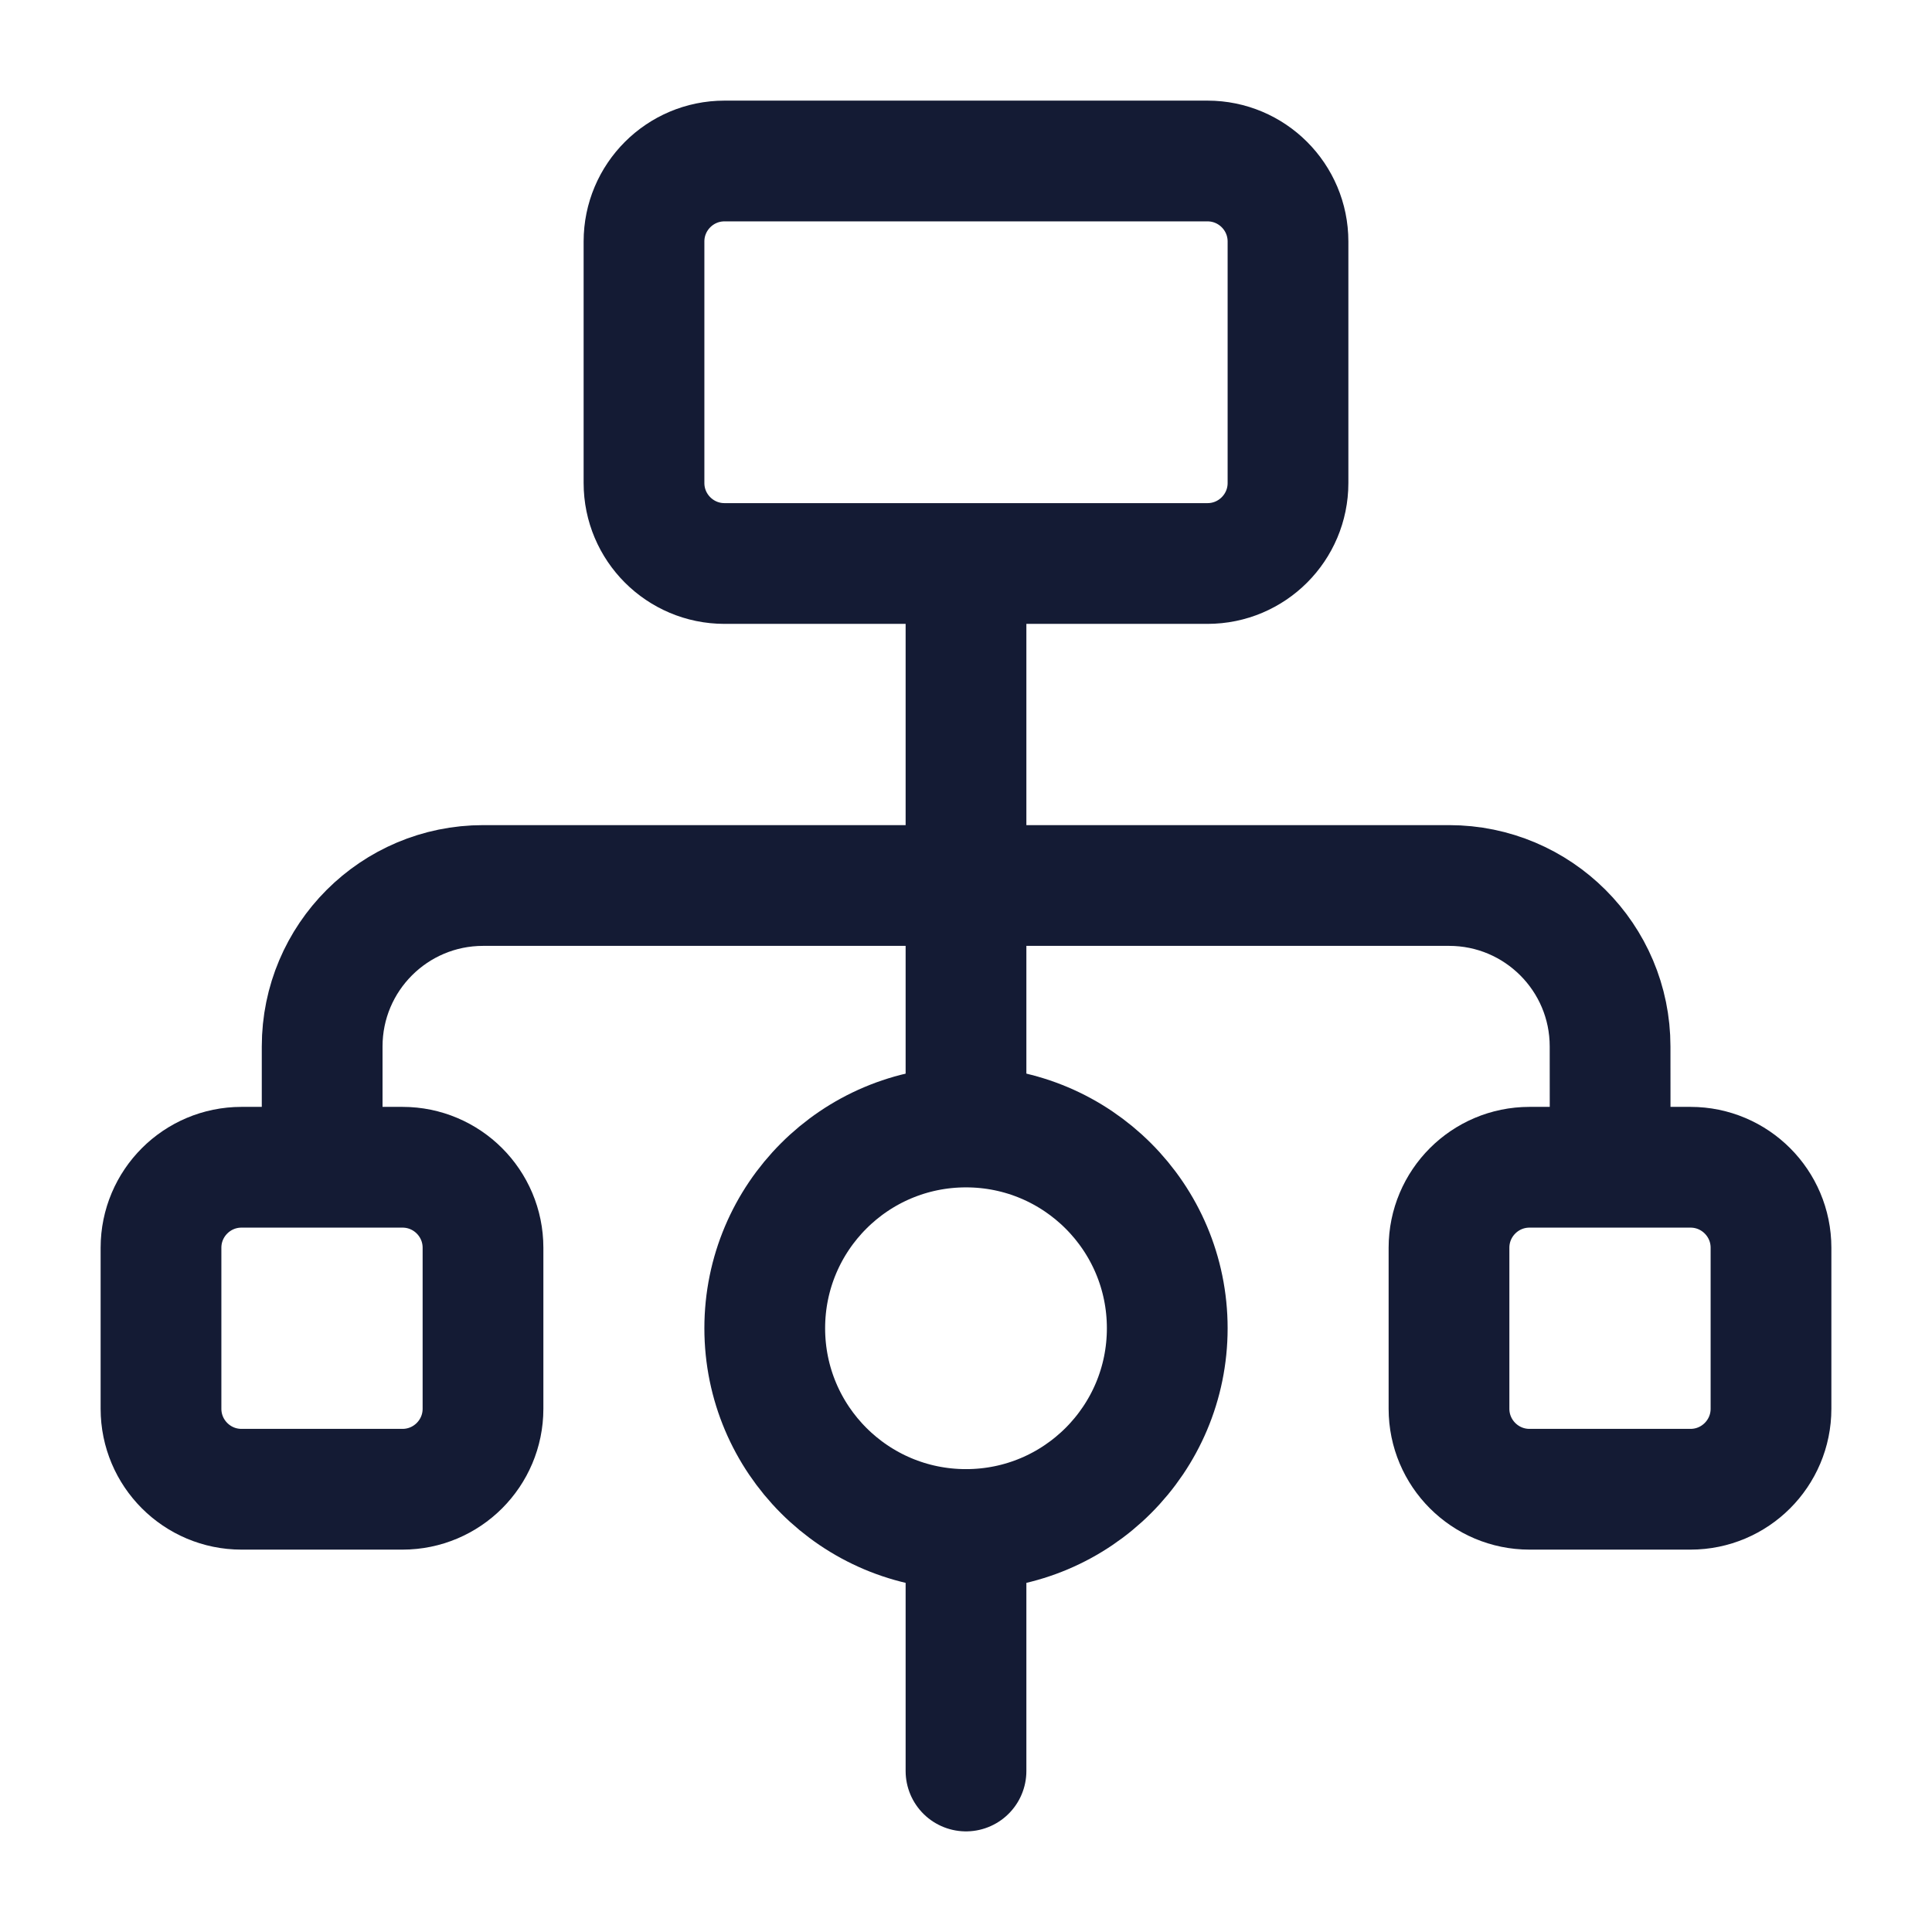 <svg width="24" height="24" viewBox="0 0 24 24" fill="none" xmlns="http://www.w3.org/2000/svg">
<path d="M14.5 16.5C14.5 17.881 13.381 19 12 19C10.619 19 9.5 17.881 9.5 16.5C9.5 15.119 10.619 14 12 14C13.381 14 14.5 15.119 14.5 16.5Z" stroke="#141B34" stroke-width="1.5" stroke-linejoin="round"/>
<path d="M16 6V3C16 2.448 15.552 2 15 2H9C8.448 2 8 2.448 8 3V6C8 6.552 8.448 7 9 7H15C15.552 7 16 6.552 16 6Z" stroke="#141B34" stroke-width="1.5" stroke-linejoin="round"/>
<path d="M6 17.5V15.5C6 14.948 5.552 14.5 5 14.5H3C2.448 14.5 2 14.948 2 15.5V17.5C2 18.052 2.448 18.5 3 18.5H5C5.552 18.5 6 18.052 6 17.5Z" stroke="#141B34" stroke-width="1.5" stroke-linejoin="round"/>
<path d="M22 17.5V15.5C22 14.948 21.552 14.5 21 14.5H19C18.448 14.5 18 14.948 18 15.5V17.5C18 18.052 18.448 18.5 19 18.5H21C21.552 18.5 22 18.052 22 17.5Z" stroke="#141B34" stroke-width="1.5" stroke-linejoin="round"/>
<path d="M4.002 14.5V13C4.002 11.895 4.897 11 6.002 11H18.001C19.105 11 20.001 11.895 20.001 12.999L20.002 14.5" stroke="#141B34" stroke-width="1.5" stroke-linejoin="round"/>
<path d="M12 7L12 14" stroke="#141B34" stroke-width="1.5" stroke-linejoin="round"/>
<path d="M12 19L12 22" stroke="#141B34" stroke-width="1.5" stroke-linecap="round" stroke-linejoin="round"/>
</svg>
